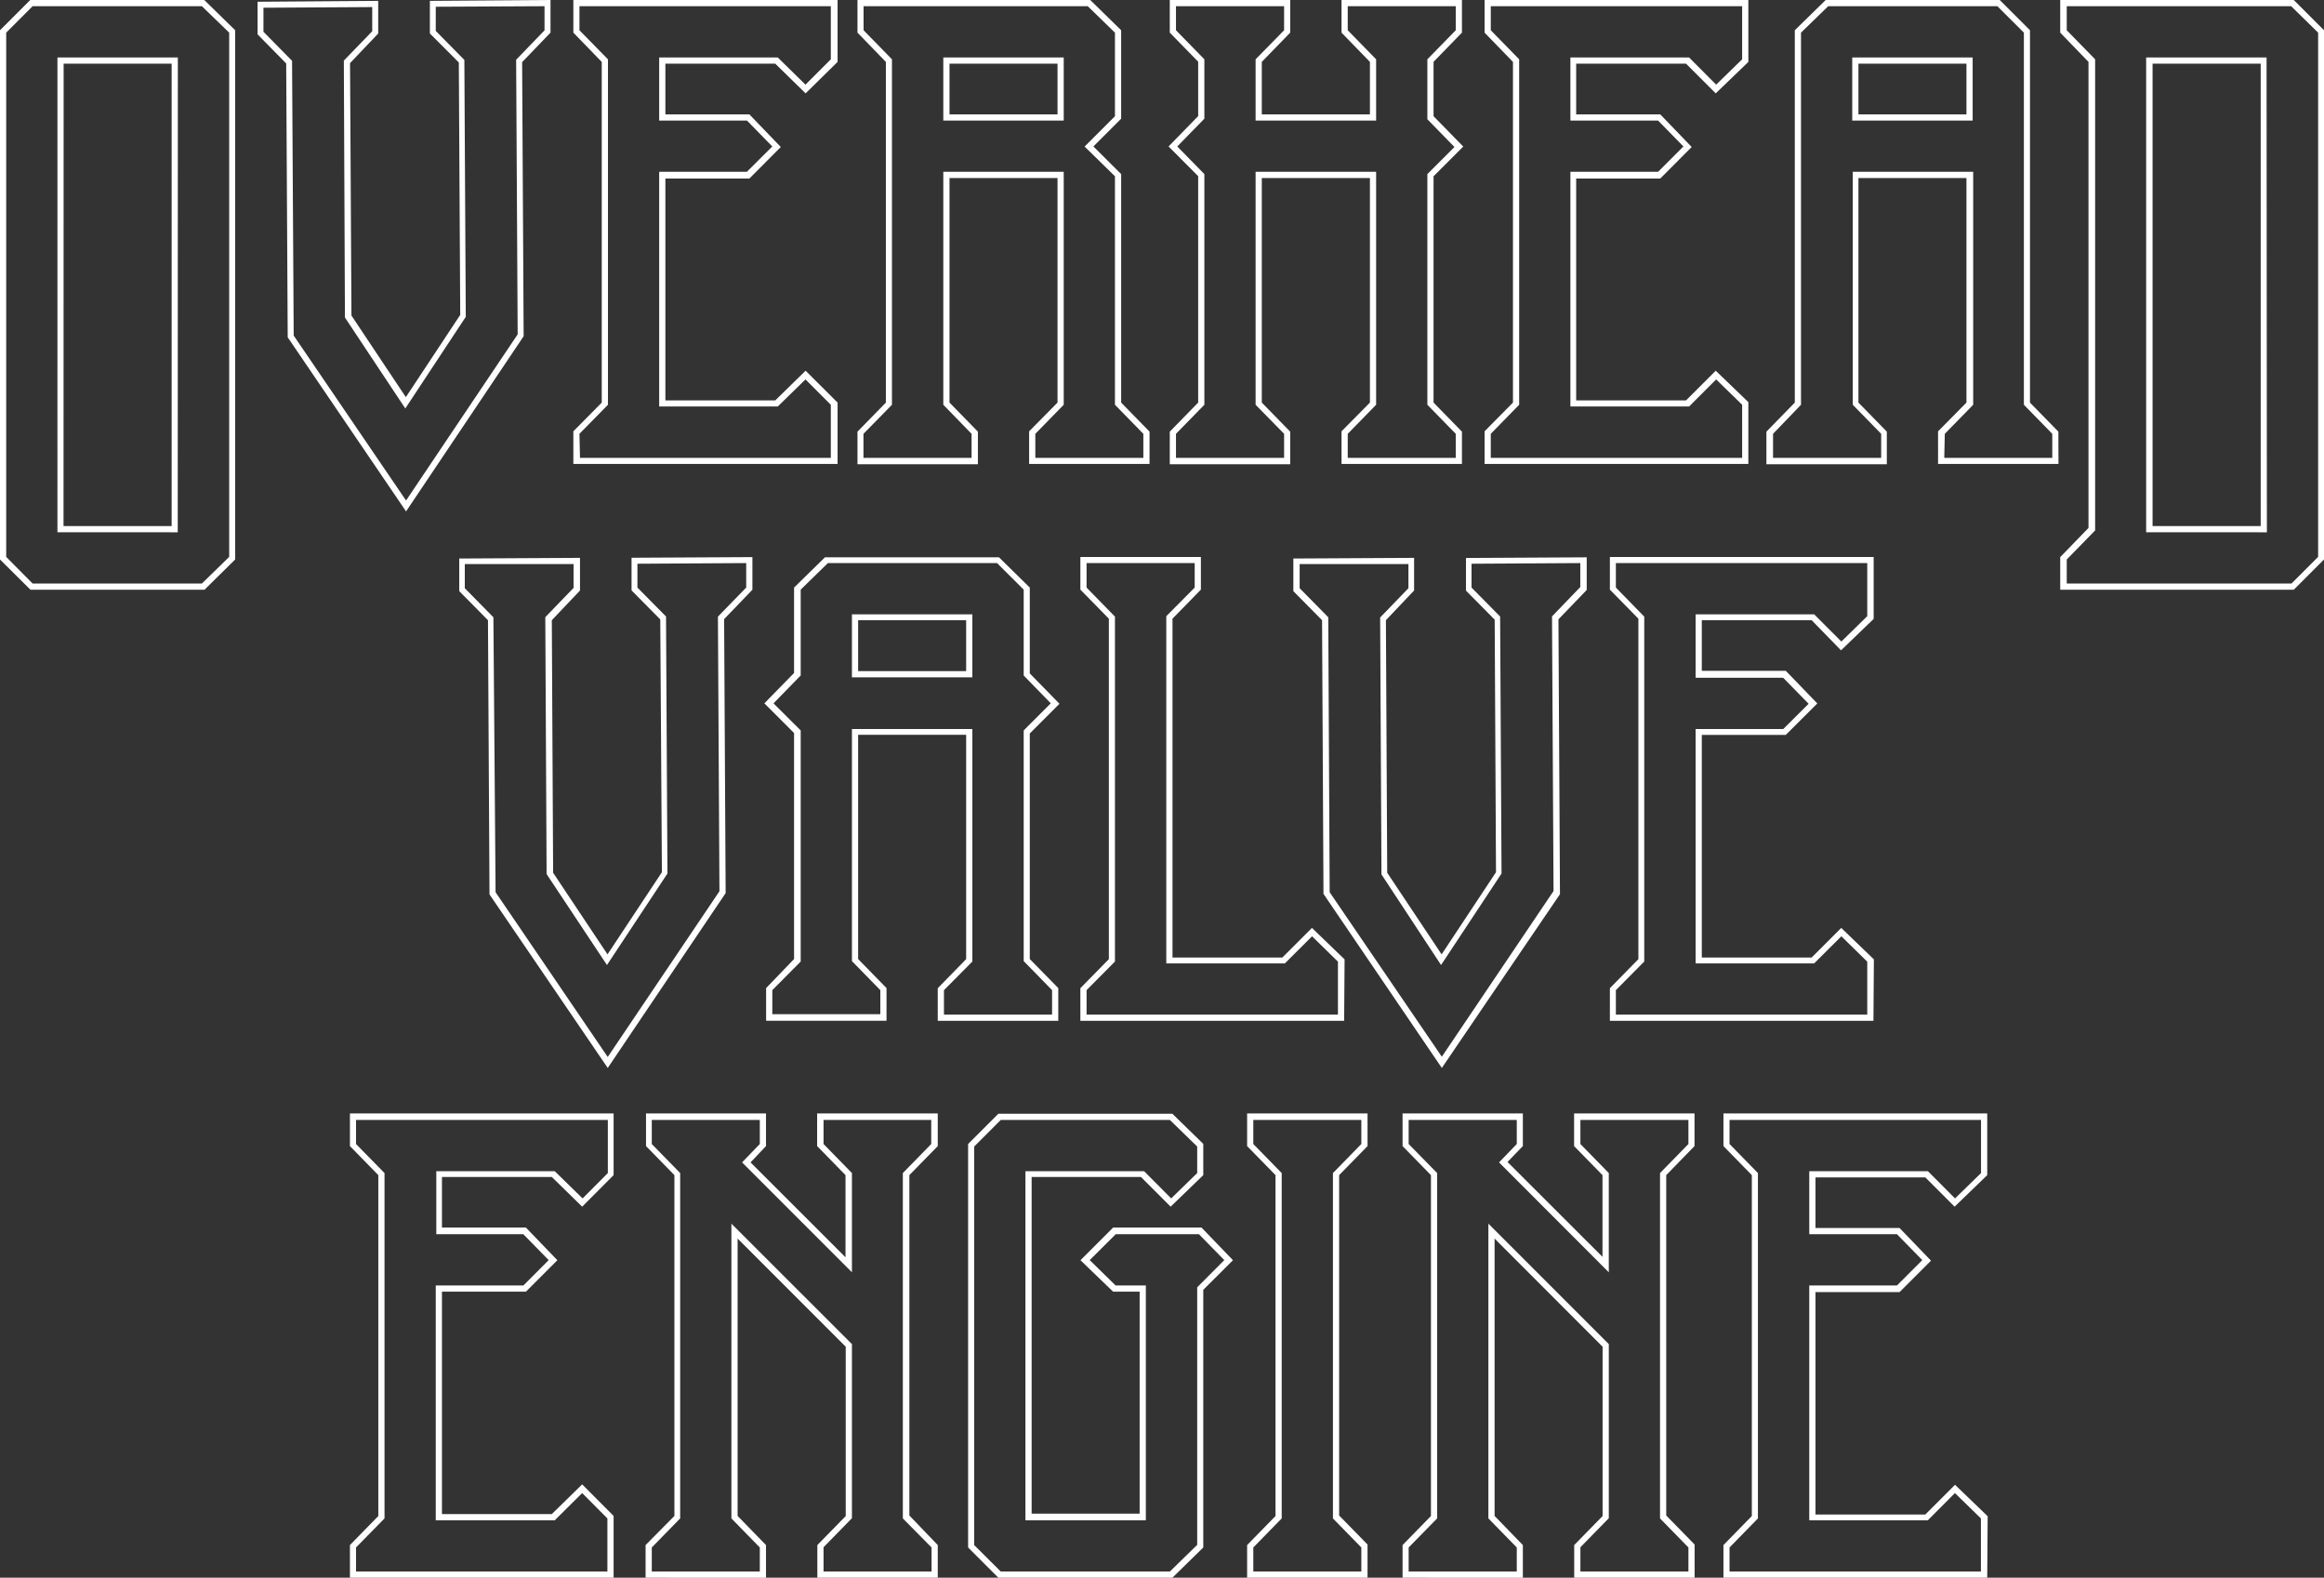 <svg id="Ebene_1" data-name="Ebene 1" xmlns="http://www.w3.org/2000/svg" viewBox="0 0 213.65 145"><rect x="0" y="0" width="213.65" height="145" fill="#333333" stroke="none"/><defs><style>.cls-1{fill:#fff;}</style></defs><title>Zeichenfläche 1</title><path class="cls-1" d="M132.55,98.15l-10.88-16L121.54,57l-2.64-2.67v-3l11.1-.06,0,3L127.41,57l.12,23.21,5,7.5,5-7.55-.12-23.21-2.64-2.67v-3l11.1-.06,0,3-2.6,2.7.14,25.18,0,.08ZM122.24,82l10.31,15.12,10.27-15.23-.14-25.24,2.6-2.7V51.75l-10,.06V54l2.63,2.66.13,23.62-5.56,8.41L127,80.36l-.12-23.61,2.6-2.69V51.84l-10,0v2.22l2.63,2.67Z"/><path class="cls-1" d="M55.87,98.15,45,82.2,44.86,57l-2.64-2.67v-3l11.1-.06,0,3L50.73,57l.12,23.21,5,7.5,5-7.55L60.7,56.93l-2.64-2.67v-3l11.11-.06v3l-2.6,2.7.14,25.18ZM45.56,82,55.87,97.14,66.14,81.91,66,56.67,68.6,54V51.75l-10,.06V54l2.63,2.66.13,23.62-5.56,8.41-5.55-8.36-.12-23.61,2.6-2.69V51.84l-10,0v2.22l2.63,2.67Z"/><path class="cls-1" d="M97.29,93.82H86.21v-3l2.61-2.67V67.53H78.89V88.14l2.61,2.67v3H70.43v-3L73,88.14V67.37l-2.73-2.73L73,61.85V54l2.84-2.78h16L94.67,54v7.89l2.73,2.79-2.73,2.73V88.14l2.62,2.67Zm-10.51-.57h9.94V91l-2.61-2.67V67.13l2.49-2.49-2.49-2.56V54.19l-2.45-2.44H76.11l-2.5,2.44v7.89l-2.5,2.56,2.5,2.49V88.37L71,91v2.21h9.93V91l-2.61-2.67V67H89.39V88.37L86.78,91Zm2.61-31H78.32V56.46H89.39Zm-10.5-.57h9.93V57H78.89Z"/><path class="cls-1" d="M123.57,93.82H99.32v-3l2.62-2.67V56.86l-2.62-2.67v-3H110.4v3l-2.61,2.67V88h10.1l2.72-2.72,3,2.89Zm-23.68-.57H123V88.38l-2.38-2.33-2.5,2.49h-10.9V56.63L109.83,54V51.75H99.89V54l2.61,2.67V88.37L99.89,91Z"/><path class="cls-1" d="M172.23,93.82H148v-3l2.62-2.67V56.86L148,54.19v-3h24.25v5.69l-3,2.89L166.55,57h-10.1v4.65h7.72l2.9,3-2.9,2.89h-7.72V88h10.1l2.72-2.72,3,2.89Zm-23.68-.57h23.11V88.38l-2.38-2.33-2.5,2.49h-10.9V67h8.06l2.33-2.32-2.34-2.39h-8.05V56.46h10.9l2.5,2.5,2.38-2.33V51.75H148.55V54l2.61,2.67V88.37L148.55,91Z"/><path class="cls-1" d="M56.41,145H32.17v-3l2.61-2.67V108l-2.61-2.67v-3H56.41V108l-2.89,2.9-2.79-2.73H40.63v4.65h7.72l2.89,3-2.89,2.89H40.63v20.44h10.1l2.79-2.73,2.89,2.9Zm-23.68-.57H55.84v-4.88l-2.32-2.33L51,139.72H40.06V118.14h8.06l2.32-2.33-2.33-2.38h-8v-5.79H51l2.56,2.5,2.32-2.33v-4.88H32.73v2.21l2.62,2.67v31.74l-2.62,2.67Z"/><path class="cls-1" d="M86.21,145H75.14v-3l2.61-2.67V123.77l-9.94-9.94v25.49L70.42,142v3H59.35v-3L62,139.32V108l-2.61-2.67v-3H70.42v3L69,106.83l8.73,8.72V108l-2.61-2.67v-3H86.21v3L83.6,108v31.28L86.21,142Zm-10.5-.57h9.93v-2.21L83,139.55V107.81l2.61-2.67v-2.21H75.71v2.21l2.61,2.67v9.12l-10.1-10.1,1.63-1.69v-2.21H59.92v2.21l2.61,2.67v31.74l-2.61,2.67v2.21h9.93v-2.21l-2.61-2.67V112.46l11.08,11.07v16l-2.61,2.67Z"/><path class="cls-1" d="M107.78,145h-16L89,142.22V105.14l2.78-2.78h16l2.84,2.77V108l-3,2.9-2.73-2.73H94.84v30.94h9.93V118.71h-2.44l-3-2.89,3-3h8.13l2.89,3-2.73,2.72v23.68ZM92,144.43h15.55l2.51-2.45V118.31l2.49-2.5-2.33-2.38h-7.65l-2.39,2.38,2.38,2.33h2.78v21.58H94.27V107.64h10.91l2.49,2.5,2.39-2.33v-2.44l-2.51-2.44H92l-2.44,2.44V142Z"/><path class="cls-1" d="M125.72,145H114.65v-3l2.61-2.67V108l-2.61-2.67v-3h11.07v3L123.11,108v31.28l2.61,2.67Zm-10.5-.57h9.93v-2.21l-2.61-2.67V107.81l2.61-2.67v-2.21h-9.93v2.21l2.61,2.67v31.74l-2.61,2.67Z"/><path class="cls-1" d="M155.79,145H144.72v-3l2.61-2.67V123.77l-9.93-9.94v25.49L140,142v3H128.94v-3l2.61-2.67V108l-2.61-2.67v-3H140v3l-1.41,1.46,8.73,8.72V108l-2.61-2.67v-3h11.07v3L153.18,108v31.28l2.61,2.67Zm-10.5-.57h9.93v-2.21l-2.61-2.67V107.81l2.61-2.67v-2.21h-9.93v2.21l2.61,2.67v9.12l-10.09-10.1,1.63-1.69v-2.21H129.5v2.21l2.62,2.67v31.74l-2.62,2.67v2.21h9.94v-2.21l-2.61-2.67V112.46l11.07,11.07v16l-2.61,2.67Z"/><path class="cls-1" d="M182.69,145H158.44v-3l2.61-2.67V108l-2.61-2.67v-3h24.25V108l-3,2.9L177,108.21H166.9v4.65h7.73l2.89,3-2.89,2.89H166.9v20.44H177l2.73-2.73,3,2.89ZM159,144.43h23.11v-4.88l-2.39-2.33-2.49,2.5H166.33V118.14h8.06l2.33-2.33-2.33-2.38h-8.06v-5.79h10.91l2.49,2.5,2.39-2.33v-4.88H159v2.21l2.61,2.67v31.74L159,142.22Z"/><path class="cls-1" d="M18.8,54.2h-16L0,51.42V2.78L2.78,0h16l2.84,2.78V51.42ZM3,53.63H18.56l2.51-2.45V3L18.56.57H3L.57,3V51.18Zm13.34-4.71H5.28V5.28H16.35Zm-10.5-.57h9.94V5.85H5.85Z"/><path class="cls-1" d="M77,42.64H52.71v-3L55.32,37V5.69L52.71,3V0H77V5.69L74.06,8.58,71.27,5.85H61.17v4.66h7.72l2.89,3-2.89,2.9H61.17V36.8h10.1l2.79-2.73L77,37Zm-23.68-.56H76.38V37.2l-2.33-2.33L71.5,37.36H60.6V15.79h8.06L71,13.46l-2.33-2.38H60.6V5.28H71.5l2.55,2.5,2.33-2.33V.57H53.27V2.78l2.62,2.67V37.2l-2.62,2.67Z"/><path class="cls-1" d="M105.68,42.64H94.61v-3L97.22,37V16.36H87.29V37l2.61,2.67v3H78.83v-3L81.44,37V5.69L78.83,3V0h21.4l2.84,2.78v8.13l-2.55,2.55L103.07,16V37l2.61,2.67Zm-10.5-.56h9.93V39.87L102.5,37.2v-21l-2.79-2.73,2.79-2.79V3L100,.57H79.39V2.78L82,5.45V37.2l-2.62,2.67v2.21h9.94V39.87L86.72,37.2V15.79H97.79V37.2l-2.61,2.67Zm2.61-31H86.72V5.28H97.79Zm-10.5-.57h9.93V5.85H87.29Z"/><path class="cls-1" d="M134.4,42.64H123.33v-3L125.94,37V16.36H116V37l2.61,2.67v3H107.54v-3L110.15,37V16.19l-2.72-2.73,2.72-2.79v-5L107.54,3V0h11.07V3L116,5.69v4.82h9.94V5.69L123.33,3V0H134.4V3l-2.61,2.68v5l2.73,2.79-2.73,2.73V37l2.61,2.67Zm-10.5-.56h9.93V39.87l-2.61-2.67V16l2.49-2.49-2.49-2.55V5.45l2.61-2.67V.57H123.9V2.78l2.61,2.67v5.63H115.43V5.45l2.62-2.67V.57h-9.94V2.78l2.61,2.67v5.46l-2.49,2.55L110.72,16V37.2l-2.61,2.67v2.21h9.94V39.87l-2.62-2.67V15.79h11.08V37.2l-2.61,2.67Z"/><path class="cls-1" d="M160.73,42.64H136.48v-3L139.09,37V5.69L136.48,3V0h24.25V5.69l-3,2.89L155,5.85h-10.1v4.66h7.73l2.89,3-2.89,2.9h-7.73V36.8H155l2.73-2.73,3,2.89Zm-23.68-.56h23.11V37.2l-2.39-2.33-2.49,2.49H144.37V15.79h8.06l2.33-2.33-2.33-2.38h-8.06V5.28h10.91l2.49,2.5,2.39-2.33V.57H137.05V2.78l2.61,2.67V37.2l-2.61,2.67Z"/><path class="cls-1" d="M189.24,42.64H178.17v-3L180.78,37V16.36h-9.93V37l2.61,2.67v3H162.39v-3L165,37V2.78L167.84,0h16l2.78,2.78V37l2.61,2.67Zm-10.5-.56h9.93V39.87l-2.61-2.67V3L183.62.57H168.07L165.57,3V37.2L163,39.87v2.21h9.94V39.87l-2.61-2.67V15.79h11.07V37.2l-2.61,2.67Zm2.61-31H170.28V5.28h11.07Zm-10.5-.57h9.93V5.85h-9.93Z"/><path class="cls-1" d="M210.87,54.2H189.4v-3L192,48.52V5.69L189.4,3V0h21.47l2.78,2.78V51.42ZM190,53.63h20.66l2.45-2.45V3L210.63.57H190V2.78l2.61,2.67v43.3L190,51.42Zm18.4-4.71H197.3V5.28h11.07Zm-10.51-.57h9.94V5.85h-9.94Z"/><path class="cls-1" d="M37.33,47,26.45,31,26.31,5.83,23.68,3.16l0-3L34.77.08l0,3L32.18,5.8,32.31,29l5,7.5,5-7.56-.13-23.2L39.52,3.08l0-3L50.61,0l0,3L48,5.71l.14,25.19ZM27,30.84,37.33,46,47.59,30.73,47.45,5.49l2.61-2.7V.57l-10,.05V2.84l2.63,2.67.13,23.61-5.56,8.42-5.55-8.36L31.61,5.57l2.61-2.7,0-2.22-10,.06V2.92l2.63,2.67Z"/></svg>